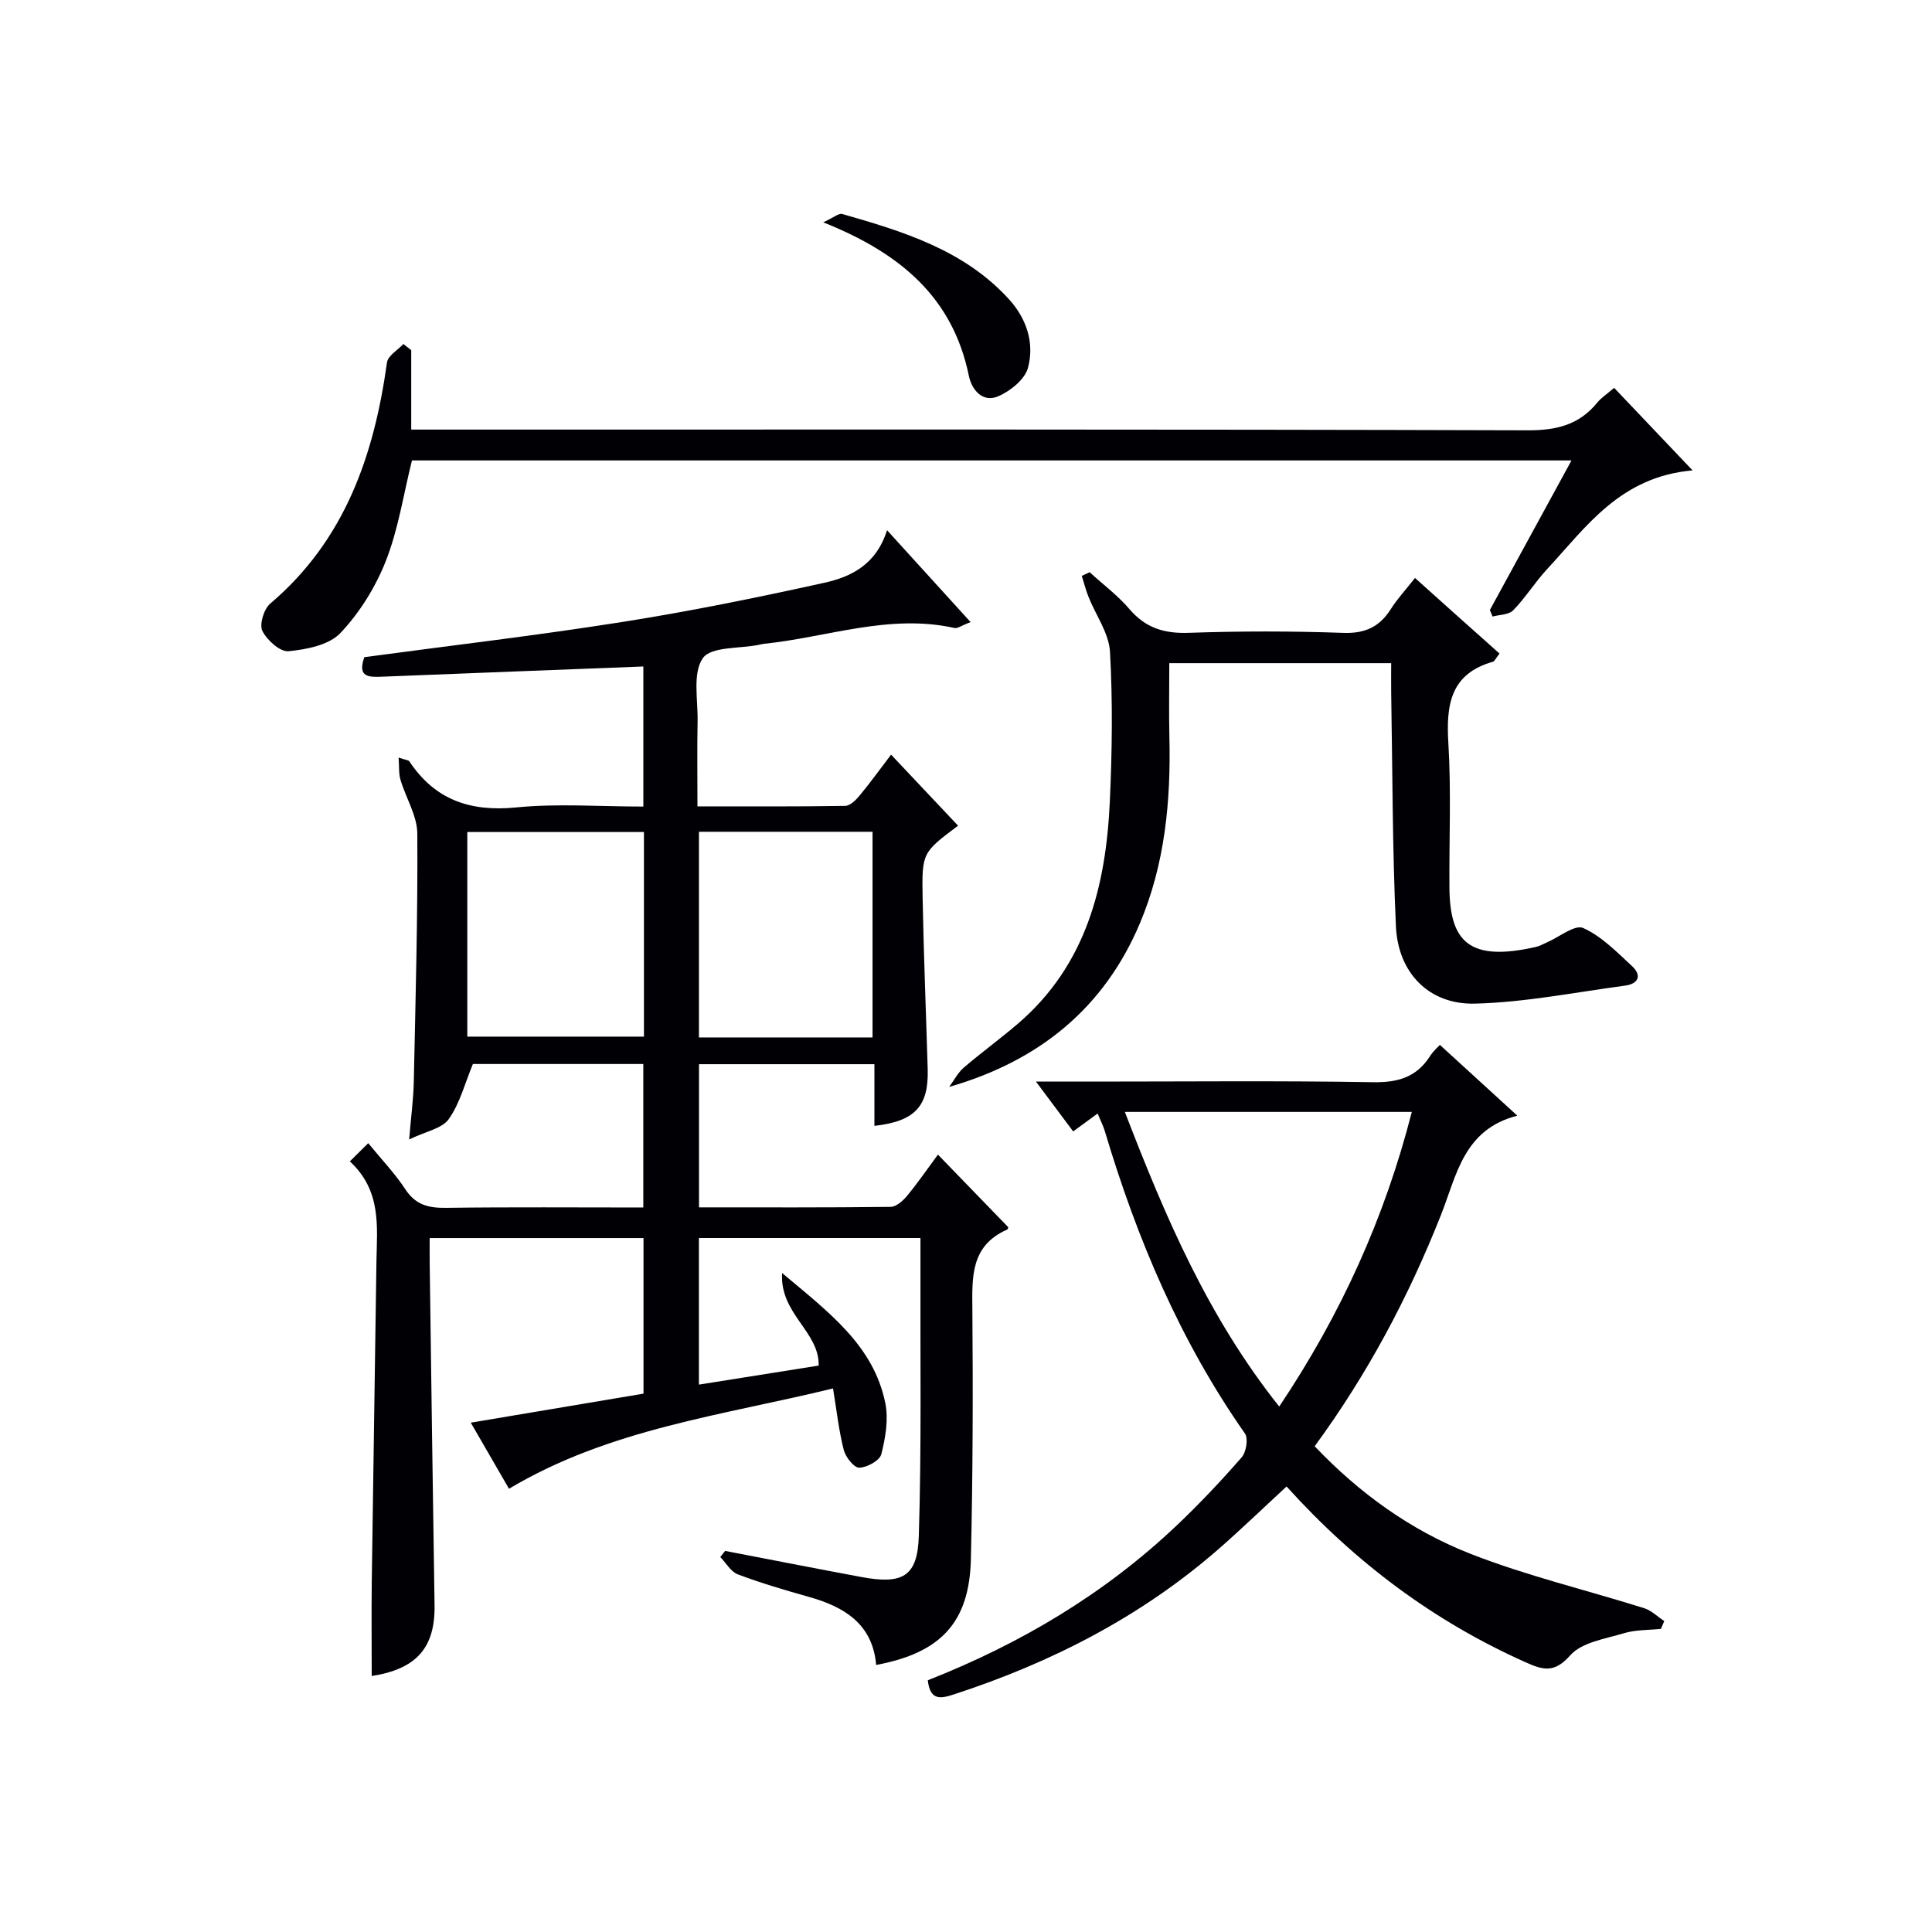 <svg enable-background="new 0 0 400 400" viewBox="0 0 400 400" xmlns="http://www.w3.org/2000/svg"><g fill="#010105"><path d="m72.43 240.45c1.51-1.49 2.55-2.53 3.81-3.77 2.77 3.39 5.54 6.28 7.69 9.56 2.12 3.23 4.8 3.88 8.41 3.83 13.48-.18 26.97-.07 40.85-.07 0-9.99 0-19.7 0-29.71-12.04 0-23.97 0-35.28 0-1.65 3.97-2.69 8.14-5 11.41-1.38 1.96-4.74 2.53-8.2 4.21.39-4.73.88-8.3.96-11.88.36-17.14.84-34.29.73-51.43-.02-3.72-2.38-7.41-3.49-11.17-.38-1.27-.24-2.69-.38-4.58 1.62.54 2.07.54 2.2.75 5.31 8.01 12.62 10.51 22.14 9.57 8.57-.85 17.29-.18 26.33-.18 0-9.98 0-19.67 0-29-18.22.71-36.13 1.39-54.04 2.11-2.76.11-5.23.17-3.73-4.04 17.74-2.39 35.54-4.47 53.23-7.26 14.08-2.22 28.07-5.06 41.99-8.14 5.49-1.21 10.75-3.72 13-10.89 6.1 6.71 11.45 12.6 17.3 19.03-1.89.72-2.7 1.36-3.33 1.22-13.52-3.01-26.36 1.93-39.5 3.28-.33.03-.65.14-.98.2-4.03.82-9.93.33-11.63 2.77-2.15 3.09-1 8.56-1.08 13.01-.11 5.64-.03 11.29-.03 17.67 10.44 0 20.52.06 30.59-.1 1.03-.02 2.24-1.23 3.01-2.17 2.2-2.66 4.22-5.46 6.49-8.44 4.8 5.09 9.32 9.88 13.87 14.71-7.38 5.55-7.52 5.55-7.34 14.98.22 11.81.7 23.61 1.05 35.41.23 7.7-2.63 10.81-11.03 11.76 0-4.16 0-8.29 0-12.77-12.2 0-24.1 0-36.32 0v29.64c13.41 0 26.55.06 39.68-.1 1.17-.01 2.56-1.27 3.42-2.31 2.21-2.68 4.19-5.56 6.37-8.51 4.9 5.06 9.67 9.98 14.55 15.02.03-.07-.02.41-.24.51-7.61 3.36-7.24 9.9-7.18 16.73.14 17.16.09 34.32-.31 51.48-.3 13.08-6.19 19.42-19.61 21.92-.74-8.46-6.54-12.02-13.92-14.09-4.95-1.39-9.9-2.85-14.71-4.66-1.46-.55-2.44-2.36-3.64-3.59.33-.42.67-.84 1-1.27 9.38 1.8 18.75 3.64 28.13 5.39 8.6 1.61 11.71-.04 11.97-8.48.57-18.31.28-36.65.34-54.97.01-2.14 0-4.27 0-6.72-15.51 0-30.56 0-45.87 0v30.35c8.51-1.35 16.65-2.65 24.8-3.94.15-7.07-8.08-10.67-7.58-19.17 9.67 8.15 18.92 14.95 21.37 26.92.69 3.36.04 7.19-.82 10.59-.33 1.32-2.95 2.76-4.57 2.8-1.07.03-2.82-2.17-3.2-3.64-1.02-3.96-1.46-8.07-2.23-12.77-22.93 5.61-46.17 8.31-67.09 20.77-2.41-4.18-4.95-8.56-7.91-13.68 12.16-2.04 23.82-4 35.76-6.01 0-10.73 0-21.32 0-32.21-14.7 0-29.24 0-44.27 0 0 1.8-.02 3.42 0 5.04.33 23.64.63 47.28 1.01 70.92.15 8.85-3.74 13.27-13.01 14.71 0-6.5-.07-13.04.01-19.58.3-22.14.67-44.28.97-66.42.14-7.16 1.02-14.52-5.51-20.55zm24.32-68.19v42.36h36.57c0-14.29 0-28.2 0-42.36-12.18 0-24.1 0-36.57 0zm83.9 42.53c0-14.45 0-28.49 0-42.58-12.11 0-23.87 0-35.94 0v42.58z"/><path d="m192.09 347.88c19.31-7.6 36.65-17.94 51.56-32.08 4.7-4.46 9.17-9.2 13.43-14.08.94-1.08 1.39-3.89.67-4.93-13.42-19.16-22.37-40.34-29.01-62.61-.32-1.07-.85-2.09-1.49-3.64-1.71 1.25-3.13 2.29-5.06 3.71-2.34-3.13-4.72-6.32-7.71-10.32h11.81c19.33 0 38.66-.2 57.98.13 5.16.09 9.01-1.04 11.81-5.41.7-1.09 1.73-1.97 2.04-2.31 5.17 4.73 10.23 9.35 16.03 14.65-11.16 2.83-12.58 12.4-15.82 20.57-6.7 16.93-15.16 32.88-26.14 47.87 9.26 9.75 19.95 17.44 32.21 22.25 11.68 4.58 24.01 7.5 36.01 11.28 1.52.48 2.78 1.76 4.16 2.67-.23.54-.47 1.07-.7 1.61-2.56.27-5.23.17-7.65.9-3.89 1.17-8.75 1.88-11.14 4.6-3.33 3.79-5.75 2.97-9.28 1.39-18.98-8.48-35.23-20.65-49.43-36.37-4.65 4.29-9.14 8.62-13.82 12.73-16.13 14.14-34.8 23.72-55.1 30.33-2.68.87-4.89 1.33-5.36-2.94zm40.8-117.67c8.38 21.78 17.25 42.52 31.96 61 12.79-19.1 21.83-39.05 27.45-61-20.02 0-39.3 0-59.41 0z"/><path d="m310.46 135.31c-.9 1.18-1.06 1.61-1.31 1.68-8.88 2.49-9.77 8.94-9.28 16.9.6 9.96.14 19.98.22 29.97.09 11.14 4.14 15.31 17.87 12.2.8-.18 1.54-.61 2.3-.94 2.55-1.1 5.79-3.75 7.51-2.99 3.79 1.7 6.96 4.96 10.11 7.88 2.12 1.96 1.33 3.69-1.45 4.06-10.33 1.38-20.66 3.45-31.03 3.72-9.53.25-15.95-6.34-16.39-16.01-.74-16.11-.7-32.26-.98-48.39-.03-1.95 0-3.9 0-6.09-15.45 0-30.37 0-45.94 0 0 5.15-.1 10.24.02 15.33.32 13.26-.93 26.31-6.14 38.61-7.38 17.43-20.79 28.42-39.45 33.79.99-1.34 1.78-2.92 3.01-3.98 3.65-3.14 7.56-5.97 11.22-9.11 14.12-12.11 18.23-28.49 19.03-46.05.47-10.31.61-20.67.03-30.96-.22-3.84-2.93-7.54-4.43-11.32-.57-1.42-.95-2.92-1.41-4.38.54-.25 1.09-.5 1.63-.76 2.78 2.54 5.85 4.83 8.27 7.67 3.34 3.9 7.21 5.06 12.27 4.88 10.65-.37 21.32-.37 31.97.01 4.53.16 7.52-1.25 9.86-4.95 1.32-2.09 3.04-3.93 4.99-6.42 5.9 5.31 11.63 10.43 17.5 15.65z"/><path d="m85.14 72.5v16.44h6.2c74.99 0 149.97-.08 224.96.15 5.97.02 10.65-1.13 14.41-5.75.82-1 1.97-1.74 3.48-3.04 5.23 5.51 10.36 10.9 16.24 17.09-15 1.31-22.02 11.71-30.16 20.49-2.48 2.68-4.43 5.86-6.97 8.47-.91.94-2.82.9-4.28 1.3-.19-.45-.38-.9-.56-1.35 5.54-10.15 11.08-20.31 16.9-30.97-80.61 0-160.47 0-240.07 0-1.78 7.14-2.83 14.28-5.41 20.82-2.13 5.41-5.42 10.71-9.41 14.92-2.36 2.49-6.99 3.39-10.73 3.76-1.74.17-4.47-2.29-5.42-4.21-.66-1.34.31-4.53 1.62-5.64 15.46-13.13 21.5-30.66 24.18-49.94.2-1.4 2.22-2.55 3.4-3.82.55.43 1.08.85 1.62 1.28z"/><path d="m170.44 46.03c2.21-1.01 3.22-1.93 3.92-1.73 12.63 3.62 25.2 7.44 34.49 17.6 3.71 4.06 5.35 9.1 3.99 14.23-.64 2.41-3.66 4.85-6.18 5.92-3.21 1.37-5.46-1.3-6.07-4.25-3.31-16.11-14.04-25.35-30.15-31.77z"/></g></svg>
